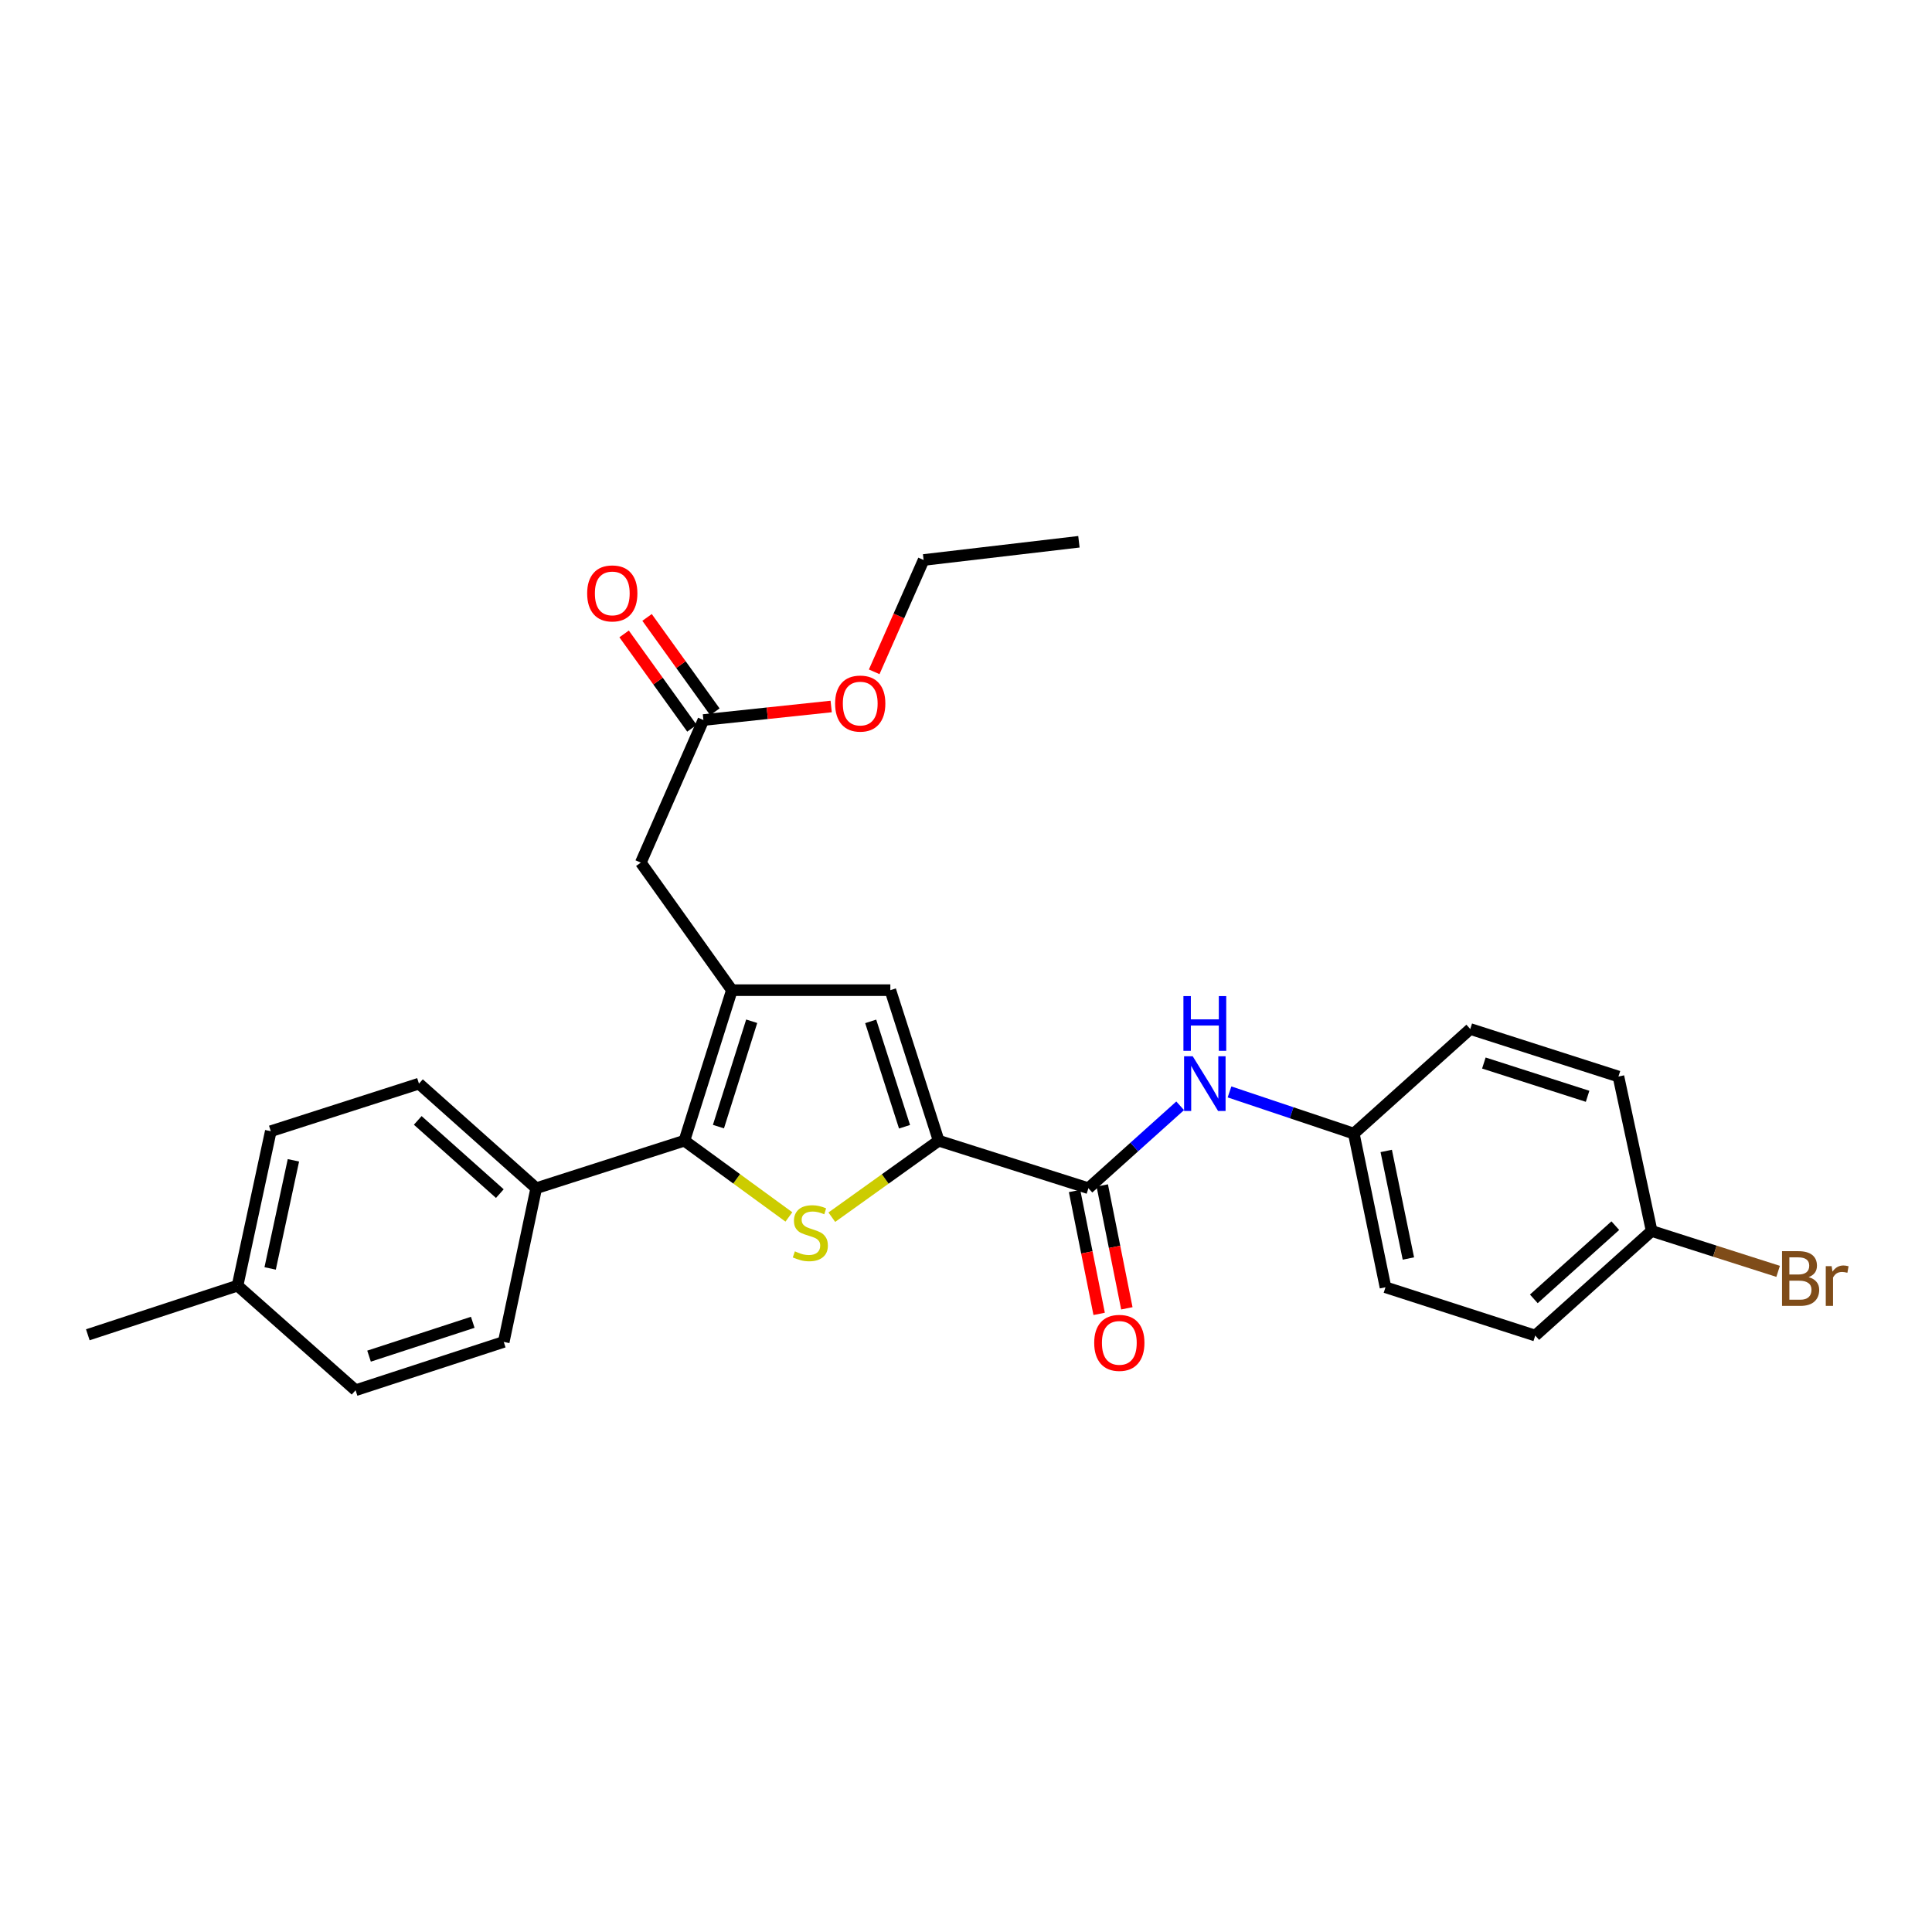 <?xml version='1.0' encoding='iso-8859-1'?>
<svg version='1.1' baseProfile='full'
              xmlns='http://www.w3.org/2000/svg'
                      xmlns:rdkit='http://www.rdkit.org/xml'
                      xmlns:xlink='http://www.w3.org/1999/xlink'
                  xml:space='preserve'
width='1000px' height='1000px' viewBox='0 0 1000 1000'>
<!-- END OF HEADER -->
<rect style='opacity:1.0;fill:#FFFFFF;stroke:none' width='1000' height='1000' x='0' y='0'> </rect>
<path class='bond-1' d='M 408.329,629.885 L 381.283,610.155' style='fill:none;fill-rule:evenodd;stroke:#CCCC00;stroke-width:6px;stroke-linecap:butt;stroke-linejoin:miter;stroke-opacity:1' />
<path class='bond-1' d='M 381.283,610.155 L 354.237,590.425' style='fill:none;fill-rule:evenodd;stroke:#000000;stroke-width:6px;stroke-linecap:butt;stroke-linejoin:miter;stroke-opacity:1' />
<path class='bond-2' d='M 430.549,630.018 L 458.203,610.221' style='fill:none;fill-rule:evenodd;stroke:#CCCC00;stroke-width:6px;stroke-linecap:butt;stroke-linejoin:miter;stroke-opacity:1' />
<path class='bond-2' d='M 458.203,610.221 L 485.858,590.425' style='fill:none;fill-rule:evenodd;stroke:#000000;stroke-width:6px;stroke-linecap:butt;stroke-linejoin:miter;stroke-opacity:1' />
<path class='bond-0' d='M 378.823,512.508 L 354.237,590.425' style='fill:none;fill-rule:evenodd;stroke:#000000;stroke-width:6px;stroke-linecap:butt;stroke-linejoin:miter;stroke-opacity:1' />
<path class='bond-0' d='M 389.078,528.595 L 371.867,583.137' style='fill:none;fill-rule:evenodd;stroke:#000000;stroke-width:6px;stroke-linecap:butt;stroke-linejoin:miter;stroke-opacity:1' />
<path class='bond-6' d='M 378.823,512.508 L 331.682,446.491' style='fill:none;fill-rule:evenodd;stroke:#000000;stroke-width:6px;stroke-linecap:butt;stroke-linejoin:miter;stroke-opacity:1' />
<path class='bond-27' d='M 378.823,512.508 L 460.841,512.508' style='fill:none;fill-rule:evenodd;stroke:#000000;stroke-width:6px;stroke-linecap:butt;stroke-linejoin:miter;stroke-opacity:1' />
<path class='bond-7' d='M 354.237,590.425 L 277.547,615.019' style='fill:none;fill-rule:evenodd;stroke:#000000;stroke-width:6px;stroke-linecap:butt;stroke-linejoin:miter;stroke-opacity:1' />
<path class='bond-3' d='M 485.858,590.425 L 460.841,512.508' style='fill:none;fill-rule:evenodd;stroke:#000000;stroke-width:6px;stroke-linecap:butt;stroke-linejoin:miter;stroke-opacity:1' />
<path class='bond-3' d='M 468.185,583.207 L 450.674,528.665' style='fill:none;fill-rule:evenodd;stroke:#000000;stroke-width:6px;stroke-linecap:butt;stroke-linejoin:miter;stroke-opacity:1' />
<path class='bond-4' d='M 485.858,590.425 L 563.36,615.019' style='fill:none;fill-rule:evenodd;stroke:#000000;stroke-width:6px;stroke-linecap:butt;stroke-linejoin:miter;stroke-opacity:1' />
<path class='bond-5' d='M 563.36,615.019 L 587.107,593.689' style='fill:none;fill-rule:evenodd;stroke:#000000;stroke-width:6px;stroke-linecap:butt;stroke-linejoin:miter;stroke-opacity:1' />
<path class='bond-5' d='M 587.107,593.689 L 610.854,572.358' style='fill:none;fill-rule:evenodd;stroke:#0000FF;stroke-width:6px;stroke-linecap:butt;stroke-linejoin:miter;stroke-opacity:1' />
<path class='bond-9' d='M 556.192,616.453 L 562.556,648.255' style='fill:none;fill-rule:evenodd;stroke:#000000;stroke-width:6px;stroke-linecap:butt;stroke-linejoin:miter;stroke-opacity:1' />
<path class='bond-9' d='M 562.556,648.255 L 568.92,680.058' style='fill:none;fill-rule:evenodd;stroke:#FF0000;stroke-width:6px;stroke-linecap:butt;stroke-linejoin:miter;stroke-opacity:1' />
<path class='bond-9' d='M 570.528,613.585 L 576.892,645.387' style='fill:none;fill-rule:evenodd;stroke:#000000;stroke-width:6px;stroke-linecap:butt;stroke-linejoin:miter;stroke-opacity:1' />
<path class='bond-9' d='M 576.892,645.387 L 583.255,677.189' style='fill:none;fill-rule:evenodd;stroke:#FF0000;stroke-width:6px;stroke-linecap:butt;stroke-linejoin:miter;stroke-opacity:1' />
<path class='bond-13' d='M 636.392,565.175 L 668.562,575.96' style='fill:none;fill-rule:evenodd;stroke:#0000FF;stroke-width:6px;stroke-linecap:butt;stroke-linejoin:miter;stroke-opacity:1' />
<path class='bond-13' d='M 668.562,575.96 L 700.731,586.745' style='fill:none;fill-rule:evenodd;stroke:#000000;stroke-width:6px;stroke-linecap:butt;stroke-linejoin:miter;stroke-opacity:1' />
<path class='bond-8' d='M 331.682,446.491 L 364.081,372.684' style='fill:none;fill-rule:evenodd;stroke:#000000;stroke-width:6px;stroke-linecap:butt;stroke-linejoin:miter;stroke-opacity:1' />
<path class='bond-11' d='M 277.547,615.019 L 216.85,560.892' style='fill:none;fill-rule:evenodd;stroke:#000000;stroke-width:6px;stroke-linecap:butt;stroke-linejoin:miter;stroke-opacity:1' />
<path class='bond-11' d='M 258.712,617.811 L 216.224,579.923' style='fill:none;fill-rule:evenodd;stroke:#000000;stroke-width:6px;stroke-linecap:butt;stroke-linejoin:miter;stroke-opacity:1' />
<path class='bond-12' d='M 277.547,615.019 L 260.734,694.568' style='fill:none;fill-rule:evenodd;stroke:#000000;stroke-width:6px;stroke-linecap:butt;stroke-linejoin:miter;stroke-opacity:1' />
<path class='bond-10' d='M 370.017,368.418 L 352.465,343.998' style='fill:none;fill-rule:evenodd;stroke:#000000;stroke-width:6px;stroke-linecap:butt;stroke-linejoin:miter;stroke-opacity:1' />
<path class='bond-10' d='M 352.465,343.998 L 334.913,319.578' style='fill:none;fill-rule:evenodd;stroke:#FF0000;stroke-width:6px;stroke-linecap:butt;stroke-linejoin:miter;stroke-opacity:1' />
<path class='bond-10' d='M 358.146,376.951 L 340.593,352.531' style='fill:none;fill-rule:evenodd;stroke:#000000;stroke-width:6px;stroke-linecap:butt;stroke-linejoin:miter;stroke-opacity:1' />
<path class='bond-10' d='M 340.593,352.531 L 323.041,328.111' style='fill:none;fill-rule:evenodd;stroke:#FF0000;stroke-width:6px;stroke-linecap:butt;stroke-linejoin:miter;stroke-opacity:1' />
<path class='bond-17' d='M 364.081,372.684 L 397.148,369.18' style='fill:none;fill-rule:evenodd;stroke:#000000;stroke-width:6px;stroke-linecap:butt;stroke-linejoin:miter;stroke-opacity:1' />
<path class='bond-17' d='M 397.148,369.18 L 430.214,365.676' style='fill:none;fill-rule:evenodd;stroke:#FF0000;stroke-width:6px;stroke-linecap:butt;stroke-linejoin:miter;stroke-opacity:1' />
<path class='bond-16' d='M 216.85,560.892 L 140.16,585.511' style='fill:none;fill-rule:evenodd;stroke:#000000;stroke-width:6px;stroke-linecap:butt;stroke-linejoin:miter;stroke-opacity:1' />
<path class='bond-15' d='M 260.734,694.568 L 184.044,719.584' style='fill:none;fill-rule:evenodd;stroke:#000000;stroke-width:6px;stroke-linecap:butt;stroke-linejoin:miter;stroke-opacity:1' />
<path class='bond-15' d='M 244.697,684.421 L 191.014,701.933' style='fill:none;fill-rule:evenodd;stroke:#000000;stroke-width:6px;stroke-linecap:butt;stroke-linejoin:miter;stroke-opacity:1' />
<path class='bond-20' d='M 700.731,586.745 L 761.006,532.611' style='fill:none;fill-rule:evenodd;stroke:#000000;stroke-width:6px;stroke-linecap:butt;stroke-linejoin:miter;stroke-opacity:1' />
<path class='bond-21' d='M 700.731,586.745 L 717.122,666.286' style='fill:none;fill-rule:evenodd;stroke:#000000;stroke-width:6px;stroke-linecap:butt;stroke-linejoin:miter;stroke-opacity:1' />
<path class='bond-21' d='M 717.509,595.726 L 728.982,651.404' style='fill:none;fill-rule:evenodd;stroke:#000000;stroke-width:6px;stroke-linecap:butt;stroke-linejoin:miter;stroke-opacity:1' />
<path class='bond-14' d='M 854.891,637.152 L 794.64,691.287' style='fill:none;fill-rule:evenodd;stroke:#000000;stroke-width:6px;stroke-linecap:butt;stroke-linejoin:miter;stroke-opacity:1' />
<path class='bond-14' d='M 836.082,634.397 L 793.907,672.291' style='fill:none;fill-rule:evenodd;stroke:#000000;stroke-width:6px;stroke-linecap:butt;stroke-linejoin:miter;stroke-opacity:1' />
<path class='bond-19' d='M 854.891,637.152 L 887.621,647.602' style='fill:none;fill-rule:evenodd;stroke:#000000;stroke-width:6px;stroke-linecap:butt;stroke-linejoin:miter;stroke-opacity:1' />
<path class='bond-19' d='M 887.621,647.602 L 920.352,658.053' style='fill:none;fill-rule:evenodd;stroke:#7F4C19;stroke-width:6px;stroke-linecap:butt;stroke-linejoin:miter;stroke-opacity:1' />
<path class='bond-29' d='M 854.891,637.152 L 837.704,557.213' style='fill:none;fill-rule:evenodd;stroke:#000000;stroke-width:6px;stroke-linecap:butt;stroke-linejoin:miter;stroke-opacity:1' />
<path class='bond-18' d='M 184.044,719.584 L 122.957,665.45' style='fill:none;fill-rule:evenodd;stroke:#000000;stroke-width:6px;stroke-linecap:butt;stroke-linejoin:miter;stroke-opacity:1' />
<path class='bond-28' d='M 140.16,585.511 L 122.957,665.45' style='fill:none;fill-rule:evenodd;stroke:#000000;stroke-width:6px;stroke-linecap:butt;stroke-linejoin:miter;stroke-opacity:1' />
<path class='bond-28' d='M 151.872,600.577 L 139.83,656.535' style='fill:none;fill-rule:evenodd;stroke:#000000;stroke-width:6px;stroke-linecap:butt;stroke-linejoin:miter;stroke-opacity:1' />
<path class='bond-24' d='M 452.48,347.734 L 465.27,318.79' style='fill:none;fill-rule:evenodd;stroke:#FF0000;stroke-width:6px;stroke-linecap:butt;stroke-linejoin:miter;stroke-opacity:1' />
<path class='bond-24' d='M 465.27,318.79 L 478.06,289.846' style='fill:none;fill-rule:evenodd;stroke:#000000;stroke-width:6px;stroke-linecap:butt;stroke-linejoin:miter;stroke-opacity:1' />
<path class='bond-25' d='M 122.957,665.45 L 45.455,690.88' style='fill:none;fill-rule:evenodd;stroke:#000000;stroke-width:6px;stroke-linecap:butt;stroke-linejoin:miter;stroke-opacity:1' />
<path class='bond-23' d='M 761.006,532.611 L 837.704,557.213' style='fill:none;fill-rule:evenodd;stroke:#000000;stroke-width:6px;stroke-linecap:butt;stroke-linejoin:miter;stroke-opacity:1' />
<path class='bond-23' d='M 768.046,550.222 L 821.734,567.444' style='fill:none;fill-rule:evenodd;stroke:#000000;stroke-width:6px;stroke-linecap:butt;stroke-linejoin:miter;stroke-opacity:1' />
<path class='bond-22' d='M 717.122,666.286 L 794.64,691.287' style='fill:none;fill-rule:evenodd;stroke:#000000;stroke-width:6px;stroke-linecap:butt;stroke-linejoin:miter;stroke-opacity:1' />
<path class='bond-26' d='M 478.06,289.846 L 558.446,280.416' style='fill:none;fill-rule:evenodd;stroke:#000000;stroke-width:6px;stroke-linecap:butt;stroke-linejoin:miter;stroke-opacity:1' />
<path  class='atom-0' d='M 411.426 647.7
Q 411.746 647.82, 413.066 648.38
Q 414.386 648.94, 415.826 649.3
Q 417.306 649.62, 418.746 649.62
Q 421.426 649.62, 422.986 648.34
Q 424.546 647.02, 424.546 644.74
Q 424.546 643.18, 423.746 642.22
Q 422.986 641.26, 421.786 640.74
Q 420.586 640.22, 418.586 639.62
Q 416.066 638.86, 414.546 638.14
Q 413.066 637.42, 411.986 635.9
Q 410.946 634.38, 410.946 631.82
Q 410.946 628.26, 413.346 626.06
Q 415.786 623.86, 420.586 623.86
Q 423.866 623.86, 427.586 625.42
L 426.666 628.5
Q 423.266 627.1, 420.706 627.1
Q 417.946 627.1, 416.426 628.26
Q 414.906 629.38, 414.946 631.34
Q 414.946 632.86, 415.706 633.78
Q 416.506 634.7, 417.626 635.22
Q 418.786 635.74, 420.706 636.34
Q 423.266 637.14, 424.786 637.94
Q 426.306 638.74, 427.386 640.38
Q 428.506 641.98, 428.506 644.74
Q 428.506 648.66, 425.866 650.78
Q 423.266 652.86, 418.906 652.86
Q 416.386 652.86, 414.466 652.3
Q 412.586 651.78, 410.346 650.86
L 411.426 647.7
' fill='#CCCC00'/>
<path  class='atom-6' d='M 617.359 546.732
L 626.639 561.732
Q 627.559 563.212, 629.039 565.892
Q 630.519 568.572, 630.599 568.732
L 630.599 546.732
L 634.359 546.732
L 634.359 575.052
L 630.479 575.052
L 620.519 558.652
Q 619.359 556.732, 618.119 554.532
Q 616.919 552.332, 616.559 551.652
L 616.559 575.052
L 612.879 575.052
L 612.879 546.732
L 617.359 546.732
' fill='#0000FF'/>
<path  class='atom-6' d='M 612.539 515.58
L 616.379 515.58
L 616.379 527.62
L 630.859 527.62
L 630.859 515.58
L 634.699 515.58
L 634.699 543.9
L 630.859 543.9
L 630.859 530.82
L 616.379 530.82
L 616.379 543.9
L 612.539 543.9
L 612.539 515.58
' fill='#0000FF'/>
<path  class='atom-10' d='M 566.361 695.062
Q 566.361 688.262, 569.721 684.462
Q 573.081 680.662, 579.361 680.662
Q 585.641 680.662, 589.001 684.462
Q 592.361 688.262, 592.361 695.062
Q 592.361 701.942, 588.961 705.862
Q 585.561 709.742, 579.361 709.742
Q 573.121 709.742, 569.721 705.862
Q 566.361 701.982, 566.361 695.062
M 579.361 706.542
Q 583.681 706.542, 586.001 703.662
Q 588.361 700.742, 588.361 695.062
Q 588.361 689.502, 586.001 686.702
Q 583.681 683.862, 579.361 683.862
Q 575.041 683.862, 572.681 686.662
Q 570.361 689.462, 570.361 695.062
Q 570.361 700.782, 572.681 703.662
Q 575.041 706.542, 579.361 706.542
' fill='#FF0000'/>
<path  class='atom-11' d='M 303.916 307.145
Q 303.916 300.345, 307.276 296.545
Q 310.636 292.745, 316.916 292.745
Q 323.196 292.745, 326.556 296.545
Q 329.916 300.345, 329.916 307.145
Q 329.916 314.025, 326.516 317.945
Q 323.116 321.825, 316.916 321.825
Q 310.676 321.825, 307.276 317.945
Q 303.916 314.065, 303.916 307.145
M 316.916 318.625
Q 321.236 318.625, 323.556 315.745
Q 325.916 312.825, 325.916 307.145
Q 325.916 301.585, 323.556 298.785
Q 321.236 295.945, 316.916 295.945
Q 312.596 295.945, 310.236 298.745
Q 307.916 301.545, 307.916 307.145
Q 307.916 312.865, 310.236 315.745
Q 312.596 318.625, 316.916 318.625
' fill='#FF0000'/>
<path  class='atom-18' d='M 432.255 364.163
Q 432.255 357.363, 435.615 353.563
Q 438.975 349.763, 445.255 349.763
Q 451.535 349.763, 454.895 353.563
Q 458.255 357.363, 458.255 364.163
Q 458.255 371.043, 454.855 374.963
Q 451.455 378.843, 445.255 378.843
Q 439.015 378.843, 435.615 374.963
Q 432.255 371.083, 432.255 364.163
M 445.255 375.643
Q 449.575 375.643, 451.895 372.763
Q 454.255 369.843, 454.255 364.163
Q 454.255 358.603, 451.895 355.803
Q 449.575 352.963, 445.255 352.963
Q 440.935 352.963, 438.575 355.763
Q 436.255 358.563, 436.255 364.163
Q 436.255 369.883, 438.575 372.763
Q 440.935 375.643, 445.255 375.643
' fill='#FF0000'/>
<path  class='atom-20' d='M 936.135 661.05
Q 938.855 661.81, 940.215 663.49
Q 941.615 665.13, 941.615 667.57
Q 941.615 671.49, 939.095 673.73
Q 936.615 675.93, 931.895 675.93
L 922.375 675.93
L 922.375 647.61
L 930.735 647.61
Q 935.575 647.61, 938.015 649.57
Q 940.455 651.53, 940.455 655.13
Q 940.455 659.41, 936.135 661.05
M 926.175 650.81
L 926.175 659.69
L 930.735 659.69
Q 933.535 659.69, 934.975 658.57
Q 936.455 657.41, 936.455 655.13
Q 936.455 650.81, 930.735 650.81
L 926.175 650.81
M 931.895 672.73
Q 934.655 672.73, 936.135 671.41
Q 937.615 670.09, 937.615 667.57
Q 937.615 665.25, 935.975 664.09
Q 934.375 662.89, 931.295 662.89
L 926.175 662.89
L 926.175 672.73
L 931.895 672.73
' fill='#7F4C19'/>
<path  class='atom-20' d='M 948.055 655.37
L 948.495 658.21
Q 950.655 655.01, 954.175 655.01
Q 955.295 655.01, 956.815 655.41
L 956.215 658.77
Q 954.495 658.37, 953.535 658.37
Q 951.855 658.37, 950.735 659.05
Q 949.655 659.69, 948.775 661.25
L 948.775 675.93
L 945.015 675.93
L 945.015 655.37
L 948.055 655.37
' fill='#7F4C19'/>
</svg>
